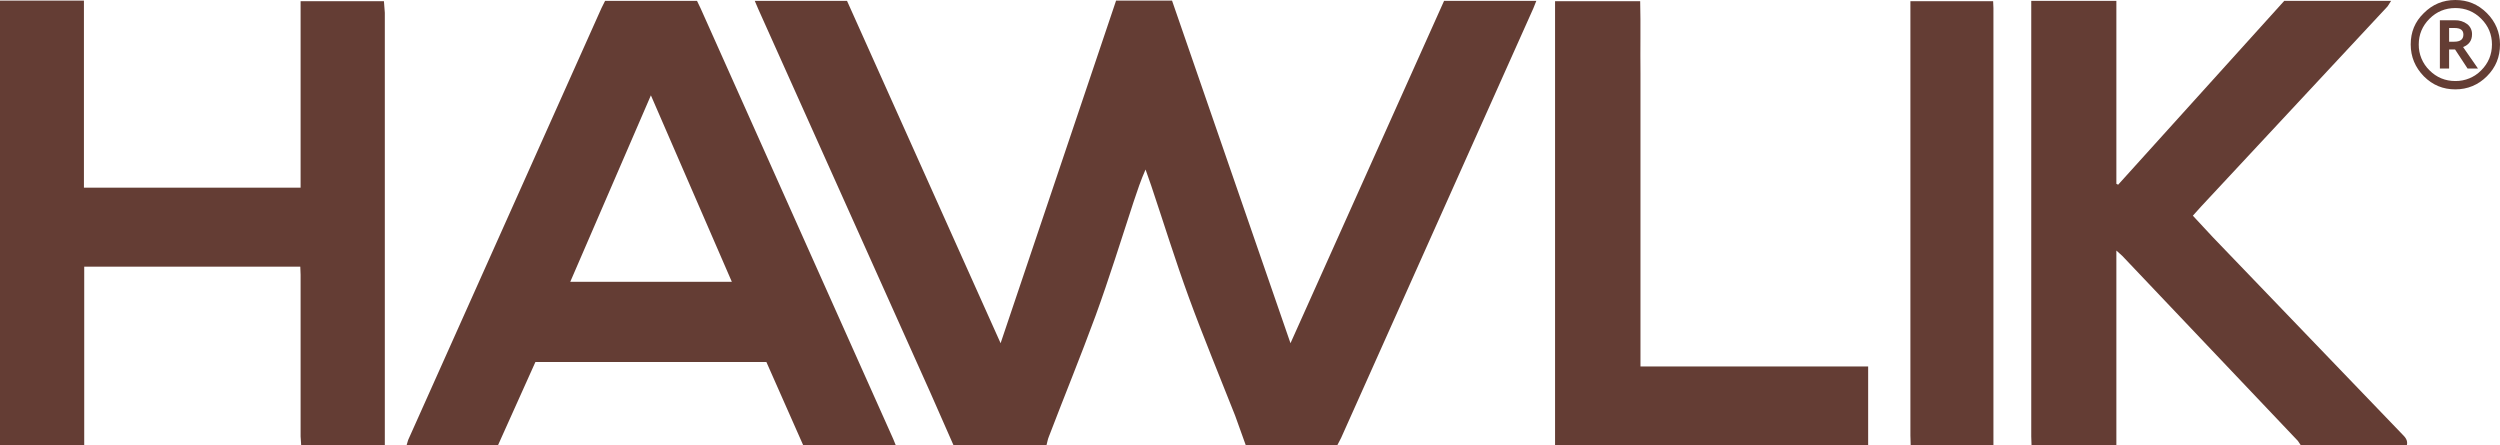 <svg width="348" height="62" viewBox="0 0 348 62" fill="none" xmlns="http://www.w3.org/2000/svg">
<g clip-path="url(#clip0_4373_26426)">
<path d="M341.786 12.441C343.484 12.441 344.976 11.819 346.177 10.617C347.42 9.373 348 7.921 348 6.179C348 4.52 347.379 3.027 346.177 1.825C344.934 0.581 343.484 0 341.786 0C340.046 0 338.596 0.622 337.394 1.825C336.151 3.027 335.571 4.479 335.571 6.179C335.571 7.921 336.193 9.373 337.394 10.617C338.637 11.861 340.087 12.441 341.786 12.441ZM341.786 11.28C340.377 11.28 339.176 10.783 338.181 9.787C337.701 9.319 337.321 8.758 337.064 8.137C336.808 7.517 336.68 6.851 336.69 6.179C336.69 4.811 337.187 3.608 338.181 2.613C339.176 1.617 340.377 1.12 341.786 1.12C343.194 1.12 344.396 1.617 345.39 2.613C346.384 3.608 346.881 4.811 346.881 6.179C346.881 7.589 346.384 8.792 345.39 9.787C344.921 10.267 344.36 10.646 343.74 10.902C343.121 11.159 342.456 11.287 341.786 11.28ZM340.916 9.538V6.884H341.744L343.484 9.538H344.934L342.863 6.552C343.691 6.221 344.106 5.64 344.106 4.769C344.112 4.499 344.056 4.231 343.941 3.986C343.826 3.741 343.655 3.527 343.443 3.359C342.941 2.986 342.327 2.795 341.703 2.82H339.631V9.538H340.916ZM341.62 5.806H340.916V3.898H341.661C342.49 3.898 342.904 4.189 342.904 4.811C342.904 5.474 342.49 5.806 341.62 5.806Z" fill="#643D34"/>
<path fill-rule="evenodd" clip-rule="evenodd" d="M282.791 61.999L282.75 60.755V0.124H294.599V25.587L294.847 25.711L317.964 0.124H332.837C332.547 0.538 332.423 0.87 332.174 1.077L306.364 28.78L305.246 30.024L308.021 33.01L334.411 60.465C334.826 60.879 335.199 61.294 335.033 61.999H320.284L319.87 61.377L295.427 35.623L294.599 34.877V61.999H282.75H282.791Z" fill="#643D34"/>
<path fill-rule="evenodd" clip-rule="evenodd" d="M265.969 62L265.928 60.631V0.166H277.445L277.486 1.12V62H265.969Z" fill="#643D34"/>
<path fill-rule="evenodd" clip-rule="evenodd" d="M216.464 62V0.166H228.313C228.396 3.484 228.313 6.843 228.354 10.202V51.01H260.047V62H216.464Z" fill="#643D34"/>
<path fill-rule="evenodd" clip-rule="evenodd" d="M132.739 62L129.507 54.66L105.561 1.286L105.064 0.124H117.907L139.284 47.775L155.359 0.083H163.147L179.636 47.775L201.013 0.124H213.856L213.441 1.161L186.679 60.963L186.14 62H173.421L171.93 57.853C169.776 52.379 167.497 46.904 165.467 41.347C163.603 36.246 161.987 31.021 160.247 25.837L159.46 23.597C158.797 25.09 158.3 26.583 157.803 28.076C156.063 33.385 154.406 38.734 152.5 43.96C150.429 49.6 148.15 55.157 145.996 60.797C145.83 61.17 145.789 61.585 145.664 62H132.739Z" fill="#643D34"/>
<path fill-rule="evenodd" clip-rule="evenodd" d="M79.378 39.231H101.874L90.605 13.27L79.378 39.231ZM56.592 61.999C56.716 61.667 56.758 61.294 56.923 61.004L83.728 1.119L84.225 0.124H97.026L97.523 1.16L124.328 61.087L124.701 61.999H111.816L106.679 50.387H74.531L69.311 61.999H56.592Z" fill="#643D34"/>
<path fill-rule="evenodd" clip-rule="evenodd" d="M0 0.083H11.683V26.127H41.843V0.166H53.443L53.567 1.783V62H41.926L41.843 60.756V38.237L41.801 37.117H11.724V61.958H0V0.083Z" fill="#643D34"/>
</g>
<defs>
<clipPath id="clip0_4373_26426">
<rect width="348" height="62" fill="white"/>
</clipPath>
</defs>
</svg>
